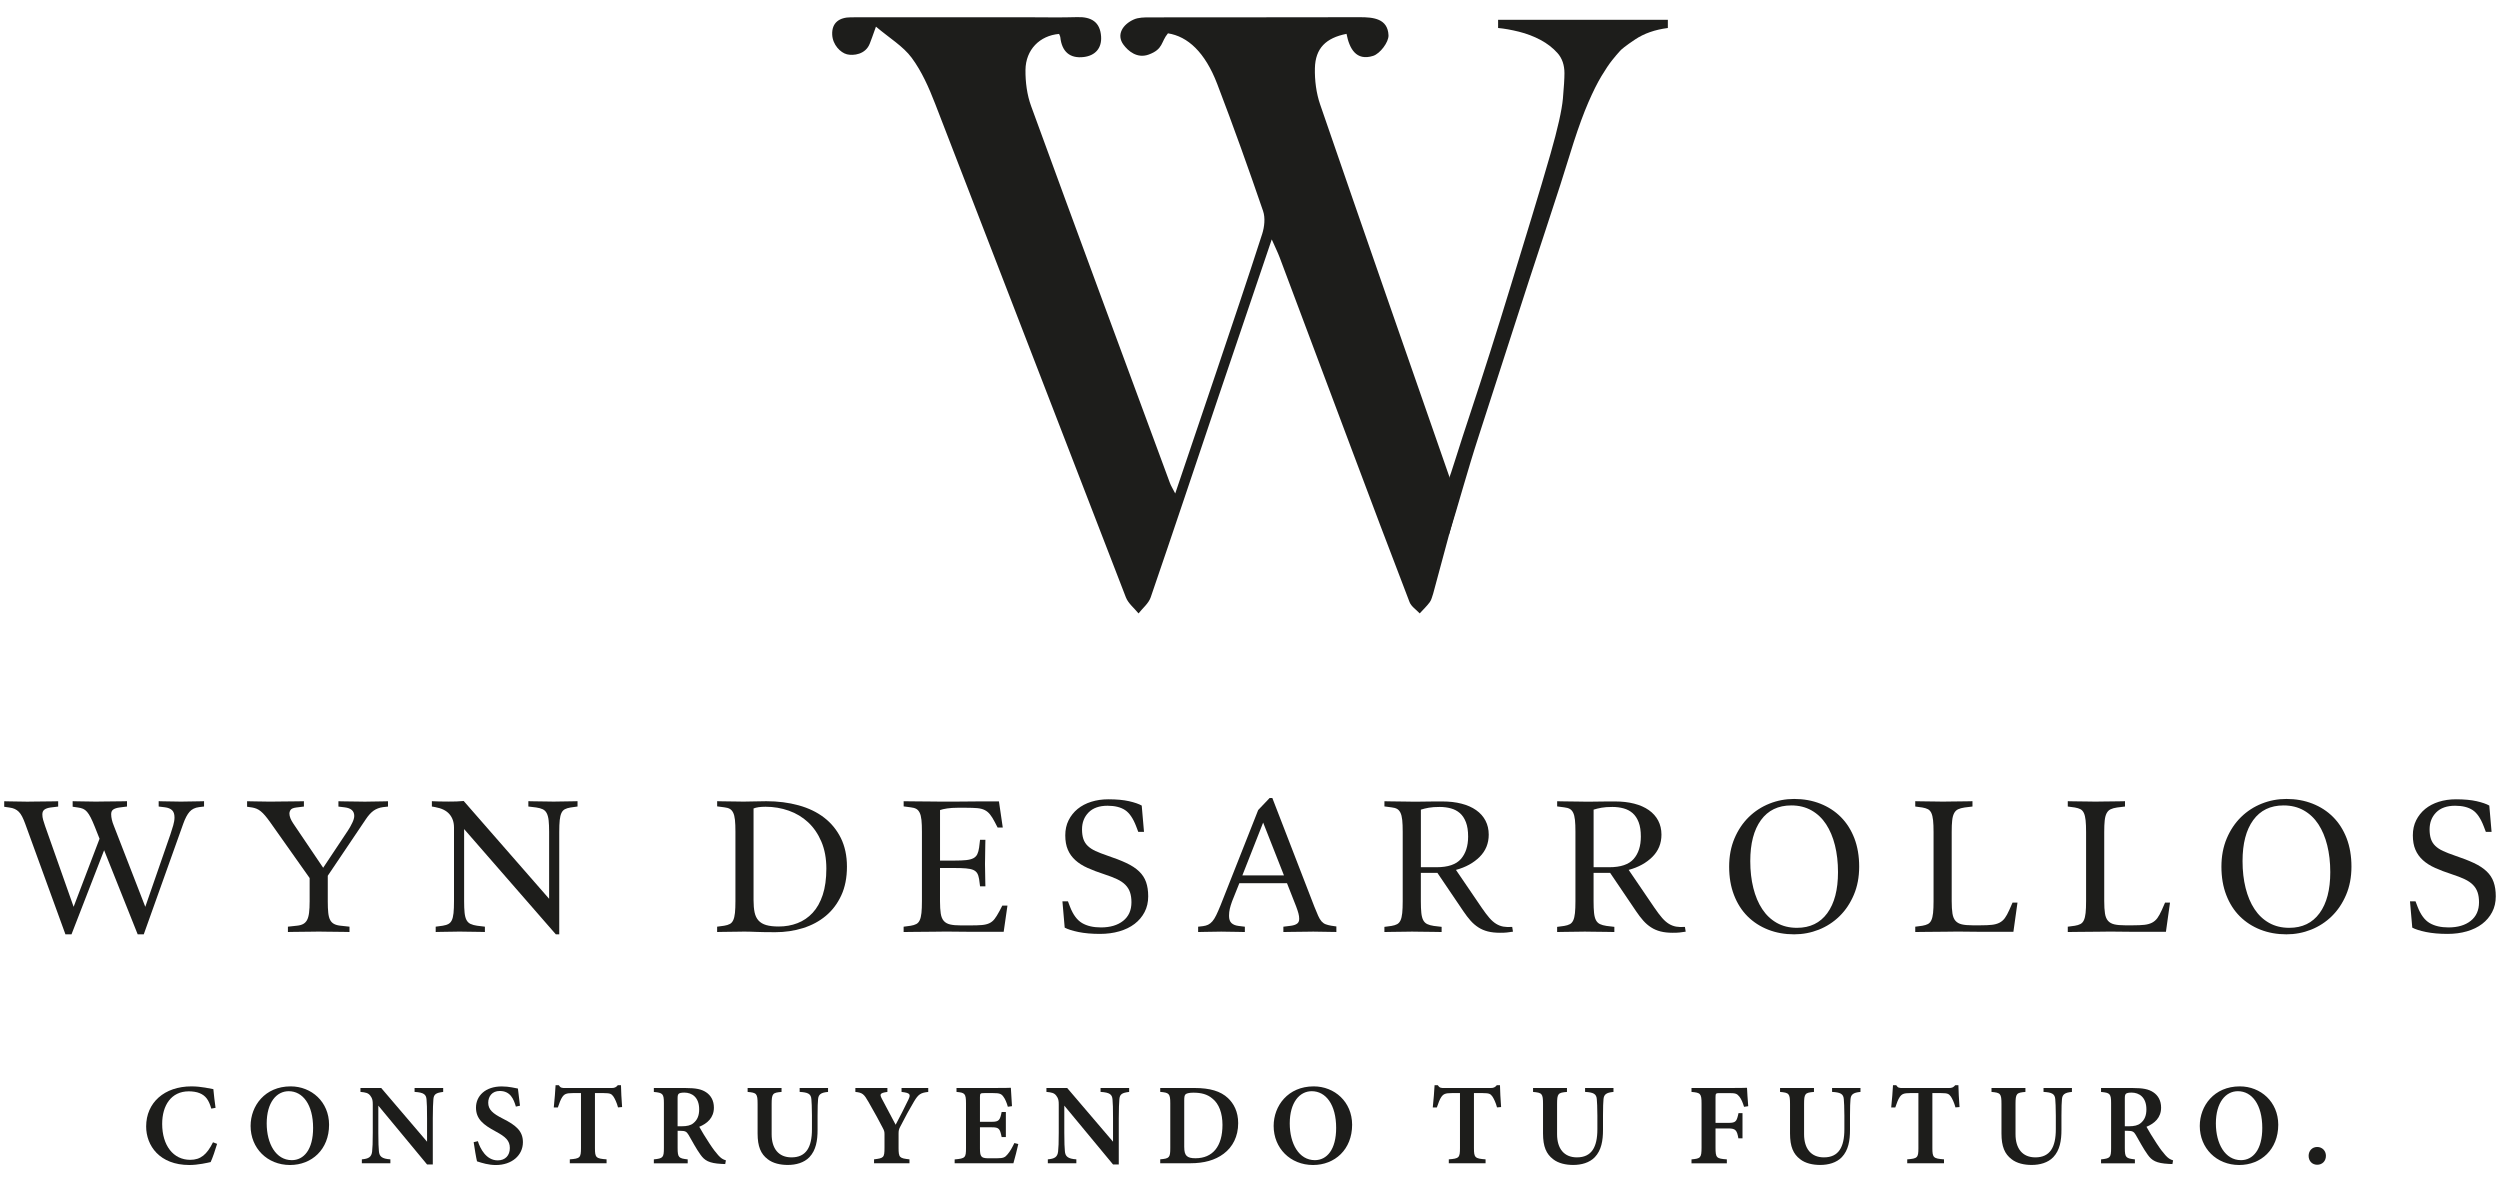 <svg xmlns="http://www.w3.org/2000/svg" xmlns:xlink="http://www.w3.org/1999/xlink" id="Layer_1" x="0px" y="0px" viewBox="0 0 1000 472.84" style="enable-background:new 0 0 1000 472.84;" xml:space="preserve"><style type="text/css">	.st0{fill:#1D1D1B;}</style><g>	<g>		<path class="st0" d="M573.28,237.41c-0.42,1.16-0.65,2.47-1.35,3.43c-1.19,1.62-2.69,3.03-4.05,4.52   c-1.39-1.5-3.38-2.76-4.06-4.52c-7.9-20.49-15.62-41.05-23.34-61.6c-9.55-25.4-19.05-50.82-28.6-76.23   c-0.76-2.02-1.73-3.96-3.18-7.25c-7.44,21.96-14.46,42.6-21.42,63.26c-8.99,26.65-17.87,53.34-27.01,79.94   c-0.83,2.41-3.2,4.29-4.86,6.41c-1.72-2.13-4.12-4-5.06-6.43c-25.5-65.8-50.79-131.67-76.3-197.46   c-2.48-6.4-5.34-12.91-9.38-18.37c-3.44-4.64-8.83-7.83-14.29-12.45c-1.29,3.73-1.98,5.45-2.45,6.72   c-1.67,4.46-6.62,4.97-9.13,4.35c-2.61-0.65-5.74-3.79-5.92-7.88c-0.21-4.79,2.87-6.93,7.52-6.93   c23.25-0.02,46.49-0.01,69.74-0.02c6.92,0,13.85,0.16,20.77-0.05c5.62-0.17,9.17,1.96,9.53,7.8c0.29,4.69-2.4,7.58-6.87,8.15   c-5.65,0.71-8.83-2.18-9.44-7.86c-0.05-0.47-0.33-0.92-0.5-1.37c-7.69,0.66-13.36,6.26-13.44,14.41   c-0.05,4.84,0.61,9.98,2.27,14.5c18.35,50.3,36.96,100.5,55.51,150.72c0.41,1.12,1.08,2.15,2.12,4.19   c5.66-16.74,11.03-32.53,16.34-48.33c6.21-18.47,12.47-36.93,18.44-55.48c0.91-2.83,1.29-6.45,0.36-9.17   c-5.84-17.03-11.9-34-18.34-50.82c-4.88-12.74-11.8-19.02-19.71-20.26c-2.86,3.38-1.79,6.32-7.66,8.48   c-4.63,1.71-8.24-1.36-10.14-3.94c-2.94-3.99-0.28-8.1,4.12-10.07c1.92-0.86,4.32-0.85,6.5-0.85c27.94-0.05,55.89,0.01,83.83-0.07   c5.58-0.02,11.27,0.58,11.57,7.22c0.12,2.76-3.38,7.37-6.15,8.25c-6.82,2.16-9.51-2.94-10.64-8.81   c-8.24,1.62-12.46,5.75-12.65,13.73c-0.11,4.84,0.53,9.97,2.1,14.53c17.57,51.09,35.38,102.1,53.15,153.12   c0.32,0.92,1.54,1.89,2.51,3.76"></path>		<g>			<path class="st0" d="M579.18,192.59c0.62-1.53,1.7-4.77,3.24-9.69c1.54-4.93,3.5-10.95,5.86-18.07    c2.36-7.12,4.94-15.06,7.72-23.82c2.78-8.76,5.56-17.69,8.33-26.78c2.78-9.09,5.56-18.18,8.33-27.27    c2.78-9.09,5.29-17.58,7.56-25.47c2.88-10.07,4.52-17.42,4.94-22.02c0.41-4.6,0.62-7.99,0.62-10.19c0-3.29-0.93-5.97-2.78-8.05    c-1.85-2.08-4.12-3.83-6.79-5.26c-2.68-1.42-5.56-2.52-8.64-3.29c-3.09-0.76-5.86-1.26-8.33-1.48V7.91h67.9v3.29    c-5.15,0.66-9.52,2.19-13.12,4.6c-3.6,2.41-5.71,4.06-6.33,4.93c-0.62,0.66-1.54,1.76-2.78,3.29c-1.23,1.54-2.68,3.67-4.32,6.41    c-1.65,2.74-3.4,6.24-5.25,10.52c-1.85,4.27-3.81,9.59-5.86,15.94c-3.29,10.74-7.1,22.62-11.42,35.65    c-4.32,13.04-8.69,26.45-13.12,40.25c-4.43,13.8-8.9,27.66-13.43,41.57c-4.53,13.91-8.02,27.02-11.93,39.51"></path>		</g>	</g>	<g>		<path class="st0" d="M79.63,322.85c-1.63,0.2-2.9,0.83-3.81,1.87c-0.92,1.04-1.75,2.63-2.52,4.77l-15.79,44.23h-2.44l-13.42-33.63   l-13.04,33.63h-2.44l-16.09-44.23c-0.41-1.12-0.81-2.07-1.22-2.86c-0.41-0.79-0.85-1.42-1.33-1.91c-0.48-0.48-1.03-0.87-1.64-1.14   c-0.61-0.28-1.32-0.47-2.14-0.57l-2.06-0.3v-2.21c0.36,0,0.9,0.01,1.64,0.04c0.74,0.03,1.55,0.04,2.44,0.04   c0.89,0,1.79,0.01,2.71,0.04c0.92,0.03,1.73,0.04,2.44,0.04s1.69-0.01,2.94-0.04c1.24-0.03,2.5-0.04,3.77-0.04   c1.27,0,2.43-0.01,3.47-0.04c1.04-0.02,1.77-0.04,2.17-0.04v2.13L20.22,323c-1.07,0.15-1.88,0.43-2.44,0.84   c-0.56,0.41-0.84,1.04-0.84,1.91c0,0.71,0.1,1.44,0.31,2.17c0.2,0.74,0.46,1.54,0.76,2.4l11.44,32.41l10.37-27.23l-1.91-4.81   c-0.61-1.53-1.16-2.76-1.64-3.7c-0.48-0.94-0.97-1.69-1.45-2.25c-0.48-0.56-1.02-0.97-1.6-1.22c-0.58-0.25-1.28-0.43-2.1-0.53   l-2.06-0.3v-2.21c0.36,0,0.9,0.01,1.64,0.04c0.74,0.03,1.55,0.04,2.44,0.04c0.89,0,1.79,0.01,2.71,0.04   c0.92,0.03,1.73,0.04,2.44,0.04c0.71,0,1.69-0.01,2.94-0.04c1.25-0.03,2.52-0.04,3.81-0.04c1.3,0,2.48-0.01,3.55-0.04   c1.07-0.02,1.8-0.04,2.21-0.04v2.13L47.75,323c-1.07,0.15-1.88,0.42-2.44,0.8s-0.84,1-0.84,1.87c0,0.71,0.09,1.45,0.27,2.21   c0.18,0.76,0.44,1.58,0.8,2.44l12.58,32.41l10.07-29.06c0.41-1.22,0.77-2.4,1.11-3.55c0.33-1.14,0.5-2.2,0.5-3.16   c0-1.32-0.33-2.29-0.99-2.9c-0.66-0.61-1.6-0.99-2.82-1.14l-2.52-0.31v-2.13c0.36,0,0.89,0.01,1.6,0.04   c0.71,0.03,1.49,0.04,2.33,0.04c0.84,0,1.7,0.01,2.59,0.04c0.89,0.03,1.69,0.04,2.4,0.04c0.71,0,1.52-0.01,2.44-0.04   c0.91-0.03,1.8-0.04,2.67-0.04c0.86,0,1.67-0.01,2.4-0.04c0.74-0.02,1.31-0.04,1.72-0.04v2.13L79.63,322.85z"></path>		<path class="st0" d="M153.23,322.85c-1.48,0.2-2.73,0.68-3.78,1.41c-1.04,0.74-2.07,1.87-3.09,3.39l-15.25,22.65v10.22   c0,1.83,0.06,3.36,0.19,4.58c0.13,1.22,0.38,2.19,0.76,2.9c0.38,0.71,0.92,1.25,1.6,1.6c0.69,0.36,1.56,0.59,2.63,0.69l3.51,0.38   v2.13c-0.41,0-1.13-0.01-2.17-0.04c-1.04-0.03-2.2-0.04-3.47-0.04s-2.52-0.01-3.74-0.04c-1.22-0.02-2.19-0.04-2.9-0.04   c-0.71,0-1.69,0.01-2.94,0.04c-1.25,0.03-2.5,0.04-3.77,0.04s-2.44,0.01-3.51,0.04c-1.07,0.02-1.78,0.04-2.13,0.04v-2.13   l3.51-0.38c1.07-0.1,1.93-0.33,2.59-0.69c0.66-0.36,1.18-0.89,1.56-1.6c0.38-0.71,0.65-1.68,0.8-2.9   c0.15-1.22,0.23-2.75,0.23-4.58v-9.3l-15.79-22.34c-0.76-1.07-1.44-1.94-2.02-2.63c-0.58-0.69-1.16-1.26-1.72-1.72   s-1.12-0.8-1.68-1.03c-0.56-0.23-1.14-0.39-1.75-0.5l-2.06-0.3v-2.21c0.36,0,0.9,0.01,1.64,0.04c0.74,0.03,1.55,0.04,2.44,0.04   c0.89,0,1.79,0.01,2.71,0.04c0.91,0.03,1.73,0.04,2.44,0.04c0.71,0,1.74-0.01,3.09-0.04c1.35-0.03,2.73-0.04,4.16-0.04   c1.42,0,2.72-0.01,3.89-0.04c1.17-0.02,1.96-0.04,2.36-0.04v2.13l-3.05,0.38c-1.17,0.15-1.92,0.46-2.25,0.92   c-0.33,0.46-0.5,0.97-0.5,1.53c0,1.12,0.53,2.47,1.6,4.04l11.9,17.62l9.99-15.02c0.56-0.86,1.11-1.84,1.64-2.94   c0.53-1.09,0.8-2.02,0.8-2.78c0-1.98-1.27-3.13-3.81-3.43l-2.52-0.31v-2.13c0.36,0,0.98,0.01,1.87,0.04   c0.89,0.03,1.85,0.04,2.9,0.04c1.04,0,2.1,0.01,3.16,0.04s1.96,0.04,2.67,0.04c0.71,0,1.52-0.01,2.44-0.04   c0.92-0.03,1.8-0.04,2.67-0.04c0.86,0,1.66-0.01,2.4-0.04c0.74-0.02,1.31-0.04,1.72-0.04v2.13L153.23,322.85z"></path>		<path class="st0" d="M228.2,323c-0.92,0.15-1.67,0.38-2.25,0.69c-0.59,0.31-1.04,0.8-1.37,1.49c-0.33,0.69-0.56,1.64-0.69,2.86   c-0.13,1.22-0.19,2.82-0.19,4.81v40.88h-1.37l-36.68-42.1v28.9c0,1.83,0.06,3.36,0.19,4.58c0.13,1.22,0.38,2.19,0.76,2.9   c0.38,0.71,0.92,1.23,1.6,1.56c0.69,0.33,1.56,0.57,2.63,0.72l3.13,0.38v2.13c-0.41,0-1.02-0.01-1.83-0.04   c-0.81-0.03-1.72-0.04-2.71-0.04c-0.99,0-2-0.01-3.01-0.04c-1.02-0.02-1.88-0.04-2.59-0.04c-0.71,0-1.54,0.01-2.48,0.04   c-0.94,0.03-1.86,0.04-2.75,0.04s-1.73,0.01-2.52,0.04c-0.79,0.02-1.39,0.04-1.79,0.04v-2.13l2.82-0.38   c0.91-0.15,1.67-0.38,2.25-0.69c0.58-0.31,1.04-0.8,1.37-1.49c0.33-0.69,0.56-1.64,0.69-2.86c0.13-1.22,0.19-2.82,0.19-4.81   v-29.44c0-2.14-0.61-3.92-1.83-5.34c-1.22-1.42-3.13-2.36-5.72-2.82l-1.3-0.23v-2.13c0.86,0.05,1.85,0.09,2.97,0.11   c1.12,0.03,2.39,0.04,3.81,0.04c1.17,0,2.17-0.01,3.01-0.04s1.82-0.09,2.94-0.19l34.17,39.12v-26.77c0-1.83-0.06-3.34-0.19-4.54   s-0.38-2.16-0.76-2.9c-0.38-0.74-0.91-1.27-1.6-1.6c-0.69-0.33-1.56-0.57-2.63-0.72l-3.13-0.38v-2.13c0.36,0,0.95,0.01,1.79,0.04   c0.84,0.03,1.75,0.04,2.75,0.04s1.99,0.01,3.01,0.04c1.02,0.03,1.88,0.04,2.59,0.04c0.71,0,1.54-0.01,2.48-0.04   c0.94-0.03,1.85-0.04,2.74-0.04s1.73-0.01,2.52-0.04c0.79-0.02,1.39-0.04,1.79-0.04v2.13L228.2,323z"></path>		<path class="st0" d="M338.78,346.65c0,4.42-0.76,8.27-2.29,11.55c-1.52,3.28-3.58,6-6.18,8.16c-2.59,2.16-5.63,3.79-9.11,4.88   c-3.48,1.09-7.18,1.64-11.1,1.64c-1.93,0-3.48-0.01-4.65-0.04c-1.17-0.03-2.17-0.05-3.01-0.08c-0.84-0.03-1.6-0.05-2.29-0.08   c-0.69-0.02-1.49-0.04-2.4-0.04c-0.71,0-1.62,0.01-2.71,0.04c-1.09,0.03-2.17,0.04-3.24,0.04c-1.07,0-2.06,0.01-2.97,0.04   c-0.92,0.02-1.58,0.04-1.98,0.04v-2.13l2.82-0.38c0.91-0.15,1.66-0.38,2.25-0.69c0.58-0.3,1.04-0.81,1.37-1.53   c0.33-0.71,0.56-1.68,0.69-2.9c0.13-1.22,0.19-2.8,0.19-4.74v-27.73c0-1.93-0.06-3.51-0.19-4.74c-0.13-1.22-0.37-2.19-0.72-2.9   c-0.36-0.71-0.81-1.22-1.37-1.53c-0.56-0.31-1.3-0.51-2.21-0.61l-2.82-0.37v-2.07c0.41,0,1.04,0.01,1.91,0.04   c0.86,0.03,1.82,0.04,2.86,0.04c1.04,0,2.08,0.01,3.13,0.04c1.04,0.03,1.92,0.04,2.63,0.04c1.58,0,3.05-0.02,4.42-0.08   c1.37-0.05,2.95-0.08,4.73-0.08c4.63,0,8.92,0.55,12.89,1.64c3.97,1.09,7.37,2.73,10.22,4.92c2.85,2.19,5.08,4.92,6.71,8.2   C337.96,338.52,338.78,342.33,338.78,346.65z M330.54,347.45c0-4.07-0.66-7.66-1.98-10.77c-1.32-3.11-3.09-5.69-5.3-7.75   c-2.21-2.06-4.79-3.62-7.74-4.66c-2.95-1.04-6.05-1.57-9.3-1.57c-2.09,0-3.69,0.23-4.8,0.69v36.67c0,1.93,0.14,3.56,0.42,4.89   c0.28,1.32,0.8,2.41,1.56,3.25c0.76,0.84,1.79,1.45,3.09,1.83c1.3,0.38,2.96,0.57,4.99,0.57c2.69,0,5.2-0.44,7.51-1.34   c2.31-0.89,4.33-2.26,6.06-4.12c1.73-1.86,3.07-4.25,4.04-7.18C330.06,355.02,330.54,351.52,330.54,347.45z"></path>		<path class="st0" d="M401.47,372.73h-8.31c-1.17,0-2.52,0-4.04,0c-1.53,0-3.06-0.01-4.61-0.04c-1.55-0.02-3-0.04-4.35-0.04   c-1.35,0-2.38,0-3.09,0c-0.71,0-1.86,0.01-3.43,0.04c-1.58,0.03-3.19,0.04-4.84,0.04c-1.65,0-3.19,0.01-4.61,0.04   c-1.42,0.02-2.34,0.04-2.74,0.04v-2.13l2.82-0.38c0.91-0.15,1.67-0.38,2.25-0.69c0.58-0.3,1.04-0.81,1.37-1.53   c0.33-0.71,0.56-1.68,0.69-2.9c0.13-1.22,0.19-2.8,0.19-4.74v-27.73c0-1.93-0.06-3.51-0.19-4.74c-0.13-1.22-0.37-2.19-0.72-2.9   c-0.36-0.71-0.81-1.22-1.37-1.53c-0.56-0.31-1.3-0.51-2.21-0.61l-2.82-0.37v-2.07c0.41,0,1.32,0.01,2.74,0.04   c1.42,0.03,2.96,0.04,4.61,0.04c1.65,0,3.27,0.01,4.84,0.04c1.58,0.03,2.72,0.04,3.43,0.04c0.71,0,1.88,0,3.51,0   c1.63,0,3.3-0.01,5.03-0.04c1.73-0.03,3.32-0.04,4.77-0.04s2.38,0,2.78,0h6.41l1.53,10.45h-2.06l-1.14-2.21   c-0.66-1.27-1.3-2.29-1.91-3.05c-0.61-0.76-1.32-1.35-2.14-1.75c-0.81-0.41-1.81-0.66-2.98-0.76c-1.17-0.1-2.64-0.15-4.42-0.15   h-3.43c-1.58,0-2.96,0.09-4.16,0.27c-1.19,0.18-2.15,0.4-2.86,0.65v20.21h5.8c1.88,0,3.43-0.06,4.65-0.19   c1.22-0.13,2.19-0.38,2.9-0.76c0.71-0.38,1.23-0.92,1.56-1.6c0.33-0.69,0.57-1.56,0.72-2.63l0.38-3.13h2.14   c0,0.41-0.01,0.99-0.04,1.75c-0.03,0.76-0.04,1.62-0.04,2.55c0,0.94-0.01,1.9-0.04,2.86c-0.03,0.97-0.04,1.81-0.04,2.52   c0,0.71,0.01,1.5,0.04,2.36c0.02,0.87,0.04,1.72,0.04,2.55s0.01,1.62,0.04,2.33c0.02,0.71,0.04,1.27,0.04,1.68h-2.14l-0.38-2.9   c-0.15-0.97-0.41-1.74-0.76-2.33c-0.36-0.58-0.89-1.03-1.6-1.33c-0.71-0.3-1.68-0.51-2.9-0.61c-1.22-0.1-2.74-0.15-4.57-0.15H376   v13.27c0,2.03,0.1,3.69,0.3,4.96c0.2,1.27,0.61,2.25,1.22,2.94c0.61,0.69,1.45,1.16,2.52,1.41c1.07,0.26,2.49,0.38,4.27,0.38h4.04   c1.78,0,3.25-0.05,4.42-0.15c1.17-0.1,2.16-0.34,2.97-0.72c0.81-0.38,1.51-0.95,2.1-1.72c0.58-0.76,1.23-1.8,1.94-3.13l1.14-2.21   h2.06L401.47,372.73z"></path>		<path class="st0" d="M459.28,358.54c0,2.34-0.48,4.44-1.45,6.29c-0.97,1.86-2.3,3.43-4,4.73c-1.7,1.3-3.74,2.29-6.1,2.97   c-2.36,0.69-4.95,1.03-7.74,1.03c-3.31,0-6.18-0.26-8.62-0.76c-2.44-0.51-4.27-1.09-5.49-1.75l-0.91-10.52h2.21l0.84,2.21   c1.22,3.15,2.82,5.31,4.81,6.48c1.98,1.17,4.5,1.75,7.55,1.75c3.71,0,6.67-0.88,8.88-2.63c2.21-1.75,3.32-4.23,3.32-7.44   c0-1.52-0.19-2.85-0.57-3.97c-0.38-1.12-0.99-2.11-1.83-2.97c-0.84-0.86-1.96-1.63-3.36-2.29c-1.4-0.66-3.12-1.32-5.15-1.98   c-2.49-0.81-4.7-1.65-6.64-2.52c-1.93-0.86-3.56-1.89-4.88-3.09c-1.32-1.19-2.33-2.59-3.01-4.19c-0.69-1.6-1.03-3.52-1.03-5.76   c0-2.24,0.44-4.24,1.33-6.02s2.1-3.29,3.62-4.54c1.53-1.24,3.34-2.2,5.45-2.86c2.11-0.66,4.38-0.99,6.83-0.99   c3.31,0,6.06,0.26,8.28,0.76c2.21,0.51,3.9,1.09,5.07,1.75l0.91,10.52h-2.29l-0.84-2.21c-1.22-3.2-2.71-5.38-4.46-6.52   c-1.75-1.14-4.08-1.72-6.98-1.72c-3.31,0-5.83,0.89-7.59,2.67c-1.75,1.78-2.63,4.04-2.63,6.79c0,1.48,0.18,2.74,0.53,3.81   c0.36,1.07,0.94,2,1.75,2.78c0.81,0.79,1.86,1.48,3.13,2.06c1.27,0.59,2.8,1.18,4.58,1.79c3.05,1.02,5.63,2.02,7.74,3.01   c2.11,0.99,3.81,2.11,5.11,3.36s2.22,2.67,2.78,4.27C459,354.46,459.28,356.36,459.28,358.54z"></path>		<path class="st0" d="M532.83,372.77c-0.74-0.03-1.54-0.04-2.4-0.04s-1.75-0.01-2.67-0.04c-0.91-0.02-1.73-0.04-2.44-0.04   s-1.66,0.01-2.86,0.04c-1.2,0.03-2.4,0.04-3.62,0.04c-1.22,0-2.35,0.01-3.39,0.04c-1.04,0.02-1.74,0.04-2.1,0.04v-2.13l3.05-0.38   c1.07-0.15,1.88-0.43,2.44-0.84c0.56-0.41,0.84-1.04,0.84-1.91c0-0.71-0.1-1.45-0.31-2.21c-0.2-0.76-0.51-1.68-0.91-2.75   l-3.66-9.3h-19.07l-2.9,7.25c-0.41,1.12-0.71,2.11-0.91,2.97c-0.2,0.87-0.31,1.8-0.31,2.82c0,1.32,0.33,2.29,0.99,2.9   c0.66,0.61,1.6,0.99,2.82,1.14l2.52,0.31v2.13c-0.41,0-0.98-0.01-1.72-0.04c-0.74-0.03-1.56-0.04-2.48-0.04   c-0.92,0-1.84-0.01-2.78-0.04c-0.94-0.02-1.77-0.04-2.48-0.04c-0.71,0-1.52,0.01-2.44,0.04c-0.91,0.03-1.82,0.04-2.71,0.04   c-0.89,0-1.7,0.01-2.44,0.04c-0.74,0.02-1.29,0.04-1.64,0.04v-2.13l1.98-0.23c0.76-0.1,1.43-0.29,2.02-0.57   c0.58-0.28,1.14-0.72,1.68-1.33c0.53-0.61,1.05-1.44,1.56-2.48c0.51-1.04,1.09-2.38,1.75-4L503.28,324l4.58-4.81h1.07l16.78,43.39   c0.61,1.53,1.13,2.77,1.56,3.74c0.43,0.97,0.89,1.72,1.37,2.25c0.48,0.53,1.03,0.92,1.64,1.14c0.61,0.23,1.35,0.42,2.21,0.57   l2.06,0.3v2.21C534.14,372.81,533.57,372.79,532.83,372.77z M505.26,329.03l-8.31,21.12h16.63L505.26,329.03z"></path>		<path class="st0" d="M602.73,373c-0.66,0.08-1.58,0.11-2.75,0.11c-1.83,0-3.44-0.18-4.84-0.53c-1.4-0.36-2.67-0.9-3.81-1.64   c-1.14-0.74-2.19-1.64-3.13-2.71c-0.94-1.07-1.9-2.31-2.86-3.74l-10.37-15.33h-6.63v11.33c0,1.89,0.06,3.45,0.19,4.67   c0.13,1.22,0.38,2.19,0.76,2.91c0.38,0.71,0.91,1.24,1.6,1.57c0.69,0.33,1.56,0.57,2.63,0.73l3.13,0.37v2.07   c-0.41,0-1.11-0.01-2.1-0.04c-0.99-0.03-2.09-0.04-3.28-0.04c-1.2,0-2.39-0.01-3.59-0.04c-1.19-0.02-2.15-0.04-2.86-0.04   c-0.71,0-1.61,0.01-2.71,0.04c-1.09,0.03-2.19,0.04-3.28,0.04c-1.09,0-2.11,0.01-3.05,0.04c-0.94,0.02-1.61,0.04-2.02,0.04v-2.06   l2.82-0.38c0.91-0.15,1.67-0.38,2.25-0.69s1.04-0.82,1.37-1.53c0.33-0.71,0.56-1.68,0.69-2.91c0.13-1.22,0.19-2.81,0.19-4.74   v-27.77c0-1.94-0.06-3.52-0.19-4.74s-0.37-2.19-0.72-2.91c-0.36-0.71-0.81-1.22-1.37-1.53c-0.56-0.31-1.3-0.51-2.21-0.61   l-2.82-0.37v-2.07c0.41,0,1.08,0.01,2.02,0.04c0.94,0.03,1.96,0.04,3.05,0.04c1.09,0,2.19,0.01,3.28,0.04   c1.09,0.03,2,0.04,2.71,0.04c0.71,0,1.58,0,2.59,0c1.02,0,2.08-0.01,3.2-0.04c1.12-0.03,2.22-0.04,3.32-0.04c1.09,0,2.1,0,3.01,0   c2.8,0,5.34,0.29,7.63,0.88c2.29,0.58,4.24,1.45,5.87,2.59c1.63,1.14,2.87,2.54,3.74,4.2c0.86,1.65,1.3,3.52,1.3,5.61   c0,3.51-1.21,6.47-3.62,8.88c-2.42,2.42-5.58,4.16-9.49,5.22l10.37,15.23c1.12,1.63,2.12,2.96,3.01,3.98   c0.89,1.02,1.79,1.81,2.71,2.37c0.92,0.56,1.88,0.93,2.9,1.11c1.02,0.18,2.19,0.22,3.51,0.11l0.31,1.91   C604.2,372.81,603.39,372.92,602.73,373z M587.25,334.63c0-2.3-0.29-4.21-0.88-5.74c-0.59-1.53-1.39-2.74-2.4-3.63   c-1.02-0.89-2.23-1.53-3.62-1.91c-1.4-0.38-2.89-0.57-4.46-0.57c-1.78,0-3.24,0.1-4.38,0.31c-1.14,0.2-2.2,0.46-3.16,0.77v23.03   h6.25c4.58,0,7.83-1.1,9.76-3.29C586.28,341.39,587.25,338.41,587.25,334.63z"></path>		<path class="st0" d="M671.82,373c-0.66,0.08-1.58,0.11-2.75,0.11c-1.83,0-3.44-0.18-4.84-0.53c-1.4-0.36-2.67-0.9-3.81-1.64   c-1.14-0.74-2.19-1.64-3.13-2.71c-0.94-1.07-1.9-2.31-2.86-3.74l-10.37-15.33h-6.63v11.33c0,1.89,0.06,3.45,0.19,4.67   c0.13,1.22,0.38,2.19,0.76,2.91c0.38,0.71,0.91,1.24,1.6,1.57c0.69,0.33,1.56,0.57,2.63,0.73l3.13,0.37v2.07   c-0.41,0-1.11-0.01-2.1-0.04c-0.99-0.03-2.09-0.04-3.28-0.04c-1.2,0-2.39-0.01-3.59-0.04c-1.19-0.02-2.15-0.04-2.86-0.04   c-0.71,0-1.61,0.01-2.71,0.04c-1.09,0.03-2.19,0.04-3.28,0.04c-1.09,0-2.11,0.01-3.05,0.04c-0.94,0.02-1.61,0.04-2.02,0.04v-2.06   l2.82-0.38c0.91-0.15,1.66-0.38,2.25-0.69s1.04-0.82,1.37-1.53c0.33-0.71,0.56-1.68,0.69-2.91c0.13-1.22,0.19-2.81,0.19-4.74   v-27.77c0-1.94-0.06-3.52-0.19-4.74c-0.13-1.22-0.37-2.19-0.72-2.91c-0.35-0.71-0.81-1.22-1.37-1.53   c-0.56-0.31-1.3-0.51-2.21-0.61l-2.82-0.37v-2.07c0.41,0,1.08,0.01,2.02,0.04c0.94,0.03,1.96,0.04,3.05,0.04   c1.09,0,2.19,0.01,3.28,0.04c1.09,0.03,2,0.04,2.71,0.04c0.71,0,1.58,0,2.59,0s2.08-0.01,3.2-0.04c1.12-0.03,2.22-0.04,3.32-0.04   c1.09,0,2.1,0,3.01,0c2.8,0,5.34,0.29,7.63,0.88c2.29,0.58,4.24,1.45,5.87,2.59c1.63,1.14,2.87,2.54,3.74,4.2   c0.86,1.65,1.3,3.52,1.3,5.61c0,3.51-1.21,6.47-3.62,8.88c-2.42,2.42-5.58,4.16-9.49,5.22l10.37,15.23   c1.12,1.63,2.12,2.96,3.01,3.98c0.89,1.02,1.79,1.81,2.71,2.37c0.92,0.56,1.88,0.93,2.9,1.11c1.02,0.18,2.19,0.22,3.51,0.11   l0.31,1.91C673.3,372.81,672.48,372.92,671.82,373z M656.34,334.63c0-2.3-0.29-4.21-0.88-5.74c-0.59-1.53-1.39-2.74-2.4-3.63   c-1.02-0.89-2.23-1.53-3.62-1.91c-1.4-0.38-2.89-0.57-4.46-0.57c-1.78,0-3.24,0.1-4.38,0.31c-1.14,0.2-2.2,0.46-3.16,0.77v23.03   h6.25c4.58,0,7.83-1.1,9.76-3.29C655.38,341.39,656.34,338.41,656.34,334.63z"></path>		<path class="st0" d="M743.67,346.65c0,4.17-0.71,7.93-2.14,11.29c-1.42,3.35-3.33,6.2-5.72,8.54c-2.39,2.34-5.15,4.13-8.27,5.38   c-3.13,1.24-6.42,1.87-9.88,1.87c-3.76,0-7.23-0.62-10.41-1.87c-3.18-1.25-5.92-3.03-8.24-5.34c-2.31-2.31-4.12-5.15-5.41-8.5   c-1.3-3.35-1.94-7.14-1.94-11.36c0-4.17,0.71-7.93,2.13-11.29c1.42-3.35,3.33-6.2,5.72-8.54s5.15-4.13,8.28-5.38   s6.42-1.87,9.88-1.87c3.76,0,7.23,0.62,10.41,1.87c3.18,1.25,5.92,3.02,8.24,5.34c2.31,2.31,4.12,5.15,5.42,8.5   C743.02,338.64,743.67,342.43,743.67,346.65z M735.2,348.86c0-3.92-0.41-7.5-1.22-10.75c-0.81-3.25-2-6.06-3.55-8.43   c-1.55-2.36-3.5-4.21-5.84-5.53c-2.34-1.32-5.03-1.98-8.08-1.98c-5.24,0-9.28,1.96-12.13,5.87c-2.85,3.92-4.27,9.38-4.27,16.4   c0,3.92,0.41,7.5,1.22,10.75c0.81,3.25,1.99,6.06,3.55,8.43c1.55,2.36,3.5,4.21,5.83,5.53c2.34,1.32,5.03,1.98,8.08,1.98   c5.24,0,9.28-1.96,12.13-5.87C733.78,361.34,735.2,355.88,735.2,348.86z"></path>		<path class="st0" d="M805.36,372.73h-8.31c-1.17,0-2.48,0-3.93,0s-2.9-0.01-4.35-0.04c-1.45-0.02-2.81-0.04-4.08-0.04   c-1.27,0-2.26,0-2.97,0c-0.71,0-1.86,0.01-3.43,0.04c-1.58,0.03-3.19,0.04-4.84,0.04s-3.19,0.01-4.61,0.04   c-1.42,0.02-2.34,0.04-2.74,0.04v-2.13l2.82-0.38c0.91-0.15,1.67-0.38,2.25-0.69c0.58-0.31,1.04-0.81,1.37-1.53   c0.33-0.71,0.56-1.68,0.69-2.9c0.13-1.22,0.19-2.8,0.19-4.73v-27.61c0-1.93-0.06-3.51-0.19-4.73c-0.13-1.22-0.36-2.19-0.69-2.9   c-0.33-0.71-0.79-1.22-1.37-1.53c-0.58-0.3-1.33-0.53-2.25-0.69l-2.82-0.38v-2.13c0.41,0,1.08,0.01,2.02,0.04   c0.94,0.03,1.96,0.04,3.05,0.04c1.09,0,2.19,0.01,3.28,0.04c1.09,0.03,2,0.04,2.71,0.04c0.71,0,1.66-0.01,2.86-0.04   c1.19-0.03,2.39-0.04,3.59-0.04c1.19,0,2.29-0.01,3.28-0.04c0.99-0.02,1.69-0.04,2.1-0.04v2.13l-3.13,0.38   c-1.07,0.15-1.95,0.4-2.63,0.72c-0.69,0.33-1.22,0.87-1.6,1.6c-0.38,0.74-0.64,1.7-0.76,2.9c-0.13,1.19-0.19,2.71-0.19,4.54v27.68   c0,2.03,0.1,3.69,0.3,4.96c0.2,1.27,0.61,2.25,1.22,2.94c0.61,0.69,1.45,1.16,2.52,1.41c1.07,0.26,2.49,0.38,4.27,0.38h3.28   c1.78,0,3.27-0.06,4.46-0.19c1.19-0.13,2.21-0.41,3.05-0.84c0.84-0.43,1.55-1.04,2.14-1.83c0.58-0.79,1.18-1.87,1.79-3.24   l1.3-2.97h1.98L805.36,372.73z"></path>		<path class="st0" d="M866.37,372.73h-8.31c-1.17,0-2.48,0-3.93,0s-2.9-0.01-4.35-0.04c-1.45-0.02-2.81-0.04-4.08-0.04   s-2.26,0-2.97,0c-0.71,0-1.86,0.01-3.43,0.04c-1.58,0.03-3.19,0.04-4.84,0.04s-3.19,0.01-4.61,0.04   c-1.42,0.02-2.34,0.04-2.74,0.04v-2.13l2.82-0.38c0.91-0.15,1.66-0.38,2.25-0.69c0.58-0.31,1.04-0.81,1.37-1.53   c0.33-0.71,0.56-1.68,0.69-2.9c0.13-1.22,0.19-2.8,0.19-4.73v-27.61c0-1.93-0.06-3.51-0.19-4.73c-0.13-1.22-0.36-2.19-0.69-2.9   c-0.33-0.71-0.79-1.22-1.37-1.53c-0.58-0.3-1.33-0.53-2.25-0.69l-2.82-0.38v-2.13c0.41,0,1.08,0.01,2.02,0.04   c0.94,0.03,1.96,0.04,3.05,0.04c1.09,0,2.19,0.01,3.28,0.04c1.09,0.03,2,0.04,2.71,0.04c0.71,0,1.66-0.01,2.86-0.04   c1.19-0.03,2.39-0.04,3.59-0.04c1.19,0,2.29-0.01,3.28-0.04c0.99-0.02,1.69-0.04,2.1-0.04v2.13l-3.13,0.38   c-1.07,0.15-1.95,0.4-2.63,0.72c-0.69,0.33-1.22,0.87-1.6,1.6c-0.38,0.74-0.64,1.7-0.76,2.9c-0.13,1.19-0.19,2.71-0.19,4.54v27.68   c0,2.03,0.1,3.69,0.3,4.96c0.2,1.27,0.61,2.25,1.22,2.94c0.61,0.69,1.45,1.16,2.52,1.41c1.07,0.26,2.49,0.38,4.27,0.38h3.28   c1.78,0,3.27-0.06,4.46-0.19c1.19-0.13,2.21-0.41,3.05-0.84c0.84-0.43,1.55-1.04,2.14-1.83c0.58-0.79,1.18-1.87,1.79-3.24   l1.3-2.97h1.98L866.37,372.73z"></path>		<path class="st0" d="M940.58,346.65c0,4.17-0.71,7.93-2.14,11.29c-1.42,3.35-3.33,6.2-5.72,8.54c-2.39,2.34-5.15,4.13-8.27,5.38   c-3.13,1.24-6.42,1.87-9.88,1.87c-3.76,0-7.23-0.62-10.41-1.87c-3.18-1.25-5.92-3.03-8.24-5.34c-2.31-2.31-4.12-5.15-5.41-8.5   c-1.3-3.35-1.94-7.14-1.94-11.36c0-4.17,0.71-7.93,2.13-11.29c1.42-3.35,3.33-6.2,5.72-8.54c2.39-2.34,5.15-4.13,8.28-5.38   s6.42-1.87,9.88-1.87c3.76,0,7.23,0.62,10.41,1.87c3.18,1.25,5.92,3.02,8.24,5.34c2.31,2.31,4.12,5.15,5.42,8.5   C939.93,338.64,940.58,342.43,940.58,346.65z M932.11,348.86c0-3.92-0.41-7.5-1.22-10.75c-0.81-3.25-2-6.06-3.55-8.43   c-1.55-2.36-3.5-4.21-5.84-5.53c-2.34-1.32-5.03-1.98-8.08-1.98c-5.24,0-9.28,1.96-12.13,5.87c-2.85,3.92-4.27,9.38-4.27,16.4   c0,3.92,0.41,7.5,1.22,10.75c0.81,3.25,1.99,6.06,3.55,8.43c1.55,2.36,3.5,4.21,5.83,5.53c2.34,1.32,5.03,1.98,8.08,1.98   c5.24,0,9.28-1.96,12.13-5.87C930.69,361.34,932.11,355.88,932.11,348.86z"></path>		<path class="st0" d="M998.31,358.54c0,2.34-0.48,4.44-1.45,6.29c-0.97,1.86-2.3,3.43-4,4.73c-1.7,1.3-3.74,2.29-6.1,2.97   c-2.36,0.69-4.95,1.03-7.74,1.03c-3.31,0-6.18-0.26-8.62-0.76c-2.44-0.51-4.27-1.09-5.49-1.75l-0.91-10.52h2.21l0.84,2.21   c1.22,3.15,2.82,5.31,4.81,6.48c1.98,1.17,4.5,1.75,7.55,1.75c3.71,0,6.67-0.88,8.88-2.63c2.21-1.75,3.32-4.23,3.32-7.44   c0-1.52-0.19-2.85-0.57-3.97c-0.38-1.12-0.99-2.11-1.83-2.97c-0.84-0.86-1.96-1.63-3.36-2.29c-1.4-0.66-3.12-1.32-5.15-1.98   c-2.49-0.81-4.7-1.65-6.64-2.52c-1.93-0.86-3.56-1.89-4.88-3.09c-1.32-1.19-2.33-2.59-3.01-4.19c-0.69-1.6-1.03-3.52-1.03-5.76   c0-2.24,0.44-4.24,1.33-6.02c0.89-1.78,2.1-3.29,3.62-4.54c1.53-1.24,3.34-2.2,5.45-2.86c2.11-0.66,4.38-0.99,6.83-0.99   c3.31,0,6.06,0.26,8.28,0.76c2.21,0.51,3.9,1.09,5.07,1.75l0.91,10.52h-2.29l-0.84-2.21c-1.22-3.2-2.71-5.38-4.46-6.52   c-1.75-1.14-4.08-1.72-6.98-1.72c-3.31,0-5.83,0.89-7.59,2.67c-1.75,1.78-2.63,4.04-2.63,6.79c0,1.48,0.18,2.74,0.53,3.81   c0.36,1.07,0.94,2,1.75,2.78c0.81,0.79,1.86,1.48,3.13,2.06c1.27,0.59,2.8,1.18,4.58,1.79c3.05,1.02,5.63,2.02,7.74,3.01   c2.11,0.99,3.81,2.11,5.11,3.36s2.22,2.67,2.78,4.27C998.03,354.46,998.31,356.36,998.31,358.54z"></path>	</g>	<g>		<path class="st0" d="M86.84,457.54c-0.65,2.28-1.85,5.74-2.58,7.29c-1.25,0.28-4.99,1.17-8.51,1.17   c-11.97,0-17.29-7.79-17.29-15.41c0-9.54,7.27-16.04,18.13-16.04c4.01,0,7.47,0.92,8.75,1.1c0.22,2.15,0.54,5.34,0.88,7.48   l-1.71,0.32c-0.96-3.43-2.25-5.21-4.67-6.19c-1.14-0.5-2.89-0.73-4.32-0.73c-7.04,0-10.65,5.62-10.65,13.02   c0,8.64,4.45,14.38,11.2,14.38c4.18,0,6.68-2.09,9.13-7.02L86.84,457.54z"></path>		<path class="st0" d="M116.26,434.55c8.34,0,15.37,6.19,15.37,15.35c0,9.9-6.94,16.1-15.62,16.1c-9.13,0-15.77-6.76-15.77-15.62   C100.24,442.33,105.97,434.55,116.26,434.55z M115.48,436.48c-4.89,0-8.8,4.53-8.8,12.89c0,8.1,3.67,14.69,10.04,14.69   c4.82,0,8.52-4.23,8.52-12.87C125.25,441.83,121.1,436.48,115.48,436.48z"></path>		<path class="st0" d="M177.28,436.77c-2.87,0.35-3.79,0.91-3.93,3.01c-0.11,1.69-0.23,3.4-0.23,7.52v18.48h-2.3l-19.49-23.53v10.86   c0,4.08,0.11,5.98,0.23,7.32c0.15,2.15,1.19,3.09,4.59,3.31v1.57h-11.41v-1.57c2.72-0.23,3.86-0.93,4.11-3.14   c0.17-1.6,0.26-3.42,0.26-7.51v-11.27c0-1.45-0.09-2.37-0.96-3.51c-0.85-1.16-1.91-1.35-3.97-1.55v-1.57h8.3l18.34,21.49v-9.39   c0-4.13-0.06-5.82-0.2-7.42c-0.14-2.02-0.99-2.88-4.79-3.11v-1.57h11.44V436.77z"></path>		<path class="st0" d="M206.35,442.64c-0.88-3-2.18-6.25-6.47-6.25c-3.01,0-4.59,2.16-4.59,4.69c0,2.77,1.83,4.34,5.82,6.36   c5.17,2.6,8.06,4.91,8.06,9.43c0,5.25-4.43,9.14-10.82,9.14c-2.9,0-5.46-0.79-7.54-1.47c-0.31-1.15-1.02-5.38-1.34-7.67l1.68-0.4   c0.93,2.98,3.33,7.68,7.96,7.68c3,0,4.83-1.96,4.83-4.94c0-2.99-1.75-4.52-5.7-6.65c-4.83-2.61-7.84-4.89-7.84-9.53   c0-4.6,3.67-8.46,10.32-8.46c2.99,0,5.44,0.7,6.45,0.85c0.19,1.7,0.46,3.91,0.83,6.86L206.35,442.64z"></path>		<path class="st0" d="M247.21,442.96c-0.48-1.9-1.33-3.58-1.81-4.3c-0.8-1.07-1.2-1.42-3.87-1.42h-3.55v22.04   c0,3.79,0.43,4.15,4.65,4.46v1.57h-14.71v-1.57c4.07-0.31,4.47-0.65,4.47-4.46v-22.04h-3.31c-2.58,0-3.32,0.37-4.17,1.58   c-0.62,0.9-1.17,2.37-1.77,4.17h-1.63c0.31-3.19,0.62-6.56,0.72-8.91h1.28c0.69,1.08,1.23,1.13,2.59,1.13h18.46   c1.27,0,1.82-0.25,2.57-1.13h1.26c0.03,2.03,0.22,5.84,0.45,8.74L247.21,442.96z"></path>		<path class="st0" d="M290.09,465.62c-0.39,0-0.93-0.02-1.5-0.06c-5.01-0.26-6.75-1.38-8.37-3.65c-1.8-2.48-3.26-5.34-4.8-7.97   c-0.78-1.33-1.41-1.61-3.2-1.61l-1.17-0.03v6.94c0,3.82,0.48,4.11,4.03,4.51v1.57h-13.54v-1.57c3.63-0.39,4.02-0.69,4.02-4.51v-18   c0-3.76-0.48-4.14-4.02-4.46v-1.57h12.86c3.86,0,6.19,0.45,8.04,1.69c1.87,1.23,3.12,3.29,3.12,6.14c0,4.07-2.67,6.36-5.85,7.67   c0.74,1.41,2.61,4.45,4,6.56c1.65,2.52,2.62,3.73,3.57,4.8c1.13,1.25,1.83,1.67,3.08,2.07L290.09,465.62z M272.63,450.51   c2.14,0,3.67-0.34,4.73-1.25c1.63-1.31,2.31-3.11,2.31-5.52c0-4.93-2.99-6.7-5.92-6.7c-1.28,0-1.95,0.19-2.24,0.46   c-0.36,0.29-0.47,0.82-0.47,1.84v11.17H272.63z"></path>		<path class="st0" d="M331.22,436.77c-2.95,0.25-3.83,1.08-3.99,2.91c-0.11,1.28-0.2,2.98-0.2,6.58v5.69   c0,4.24-0.62,8.13-3.27,10.92c-2.15,2.24-5.39,3.11-8.64,3.11c-2.93,0-5.92-0.62-8.05-2.31c-2.72-2.07-4.03-5.02-4.03-10.29   v-11.75c0-4.23-0.4-4.54-3.99-4.86v-1.57h13.57v1.57c-3.56,0.29-3.96,0.63-3.96,4.86v12.06c0,5.74,2.77,9.26,7.94,9.26   c5.88,0,8.18-4.08,8.18-11.28v-5.42c0-3.57-0.14-5.27-0.23-6.61c-0.17-2.11-1.38-2.69-4.69-2.88v-1.57h11.36V436.77z"></path>		<path class="st0" d="M371.3,436.77c-3.06,0.34-3.95,0.94-5.68,3.81c-1.81,3.05-3.35,5.82-5.62,10.28   c-0.43,0.85-0.57,1.41-0.57,2.55v5.73c0,3.96,0.39,4.15,4.36,4.6v1.57h-14.17v-1.57c3.85-0.5,4.18-0.62,4.18-4.6v-5.55   c0-0.99-0.18-1.43-0.65-2.33c-1.44-2.83-3.11-5.87-5.79-10.55c-1.75-3.06-2.36-3.65-5.21-3.94v-1.57h12.81v1.57   c-3.18,0.43-3.06,1.03-2.26,2.64c1.67,3.21,3.73,7.07,5.56,10.49c1.49-2.77,3.86-7.43,5.15-10.16c0.94-2.02,0.66-2.57-2.79-2.97   v-1.57h10.68V436.77z"></path>		<path class="st0" d="M407.32,457.61c-0.25,1.23-1.53,6.37-1.96,7.7h-23.5v-1.54c4.25-0.38,4.54-0.68,4.54-4.54v-17.9   c0-4-0.54-4.26-3.8-4.56v-1.57h14.75c4.69,0,6.37-0.05,6.99-0.09c0.05,0.95,0.26,4.63,0.45,7.36l-1.66,0.23   c-0.42-1.57-1.09-3.15-1.78-4.03c-0.8-1.14-1.56-1.43-4.07-1.43h-3.5c-1.65,0-1.8,0.11-1.8,1.6v9.88h4.75   c2.9,0,3.28-0.69,3.93-3.93h1.68v10.05h-1.68c-0.69-3.4-1.06-3.92-3.98-3.92h-4.7v8.4c0,3.21,0.42,3.94,3.09,3.99h3.65   c2.68,0,3.29-0.36,4.31-1.59c1.06-1.21,2-2.99,2.71-4.5L407.32,457.61z"></path>		<path class="st0" d="M451.67,436.77c-2.87,0.35-3.79,0.91-3.93,3.01c-0.11,1.69-0.23,3.4-0.23,7.52v18.48h-2.3l-19.49-23.53v10.86   c0,4.08,0.11,5.98,0.23,7.32c0.15,2.15,1.19,3.09,4.59,3.31v1.57h-11.41v-1.57c2.72-0.23,3.86-0.93,4.11-3.14   c0.17-1.6,0.26-3.42,0.26-7.51v-11.27c0-1.45-0.09-2.37-0.96-3.51c-0.85-1.16-1.91-1.35-3.97-1.55v-1.57h8.3l18.34,21.49v-9.39   c0-4.13-0.06-5.82-0.2-7.42c-0.14-2.02-0.99-2.88-4.79-3.11v-1.57h11.44V436.77z"></path>		<path class="st0" d="M477.84,435.2c6.14,0,10.41,1.27,13.34,4.03c2.33,2.19,4.09,5.44,4.09,10.03c0,5.36-2.22,9.55-5.79,12.23   c-3.46,2.61-7.89,3.81-13.32,3.81h-12.07v-1.57c3.68-0.31,4.02-0.69,4.02-4.52v-17.91c0-3.92-0.53-4.23-4.02-4.54v-1.57H477.84z    M473.7,458.88c0,3.35,1.06,4.42,4.47,4.42c6.98,0,10.82-4.82,10.82-13.35c0-4.63-1.38-8.47-4.05-10.54   c-2.01-1.73-4.52-2.34-7.62-2.34c-1.84,0-2.74,0.34-3.09,0.65c-0.42,0.37-0.54,1.06-0.54,2.56V458.88z"></path>		<path class="st0" d="M525.48,434.55c8.34,0,15.37,6.19,15.37,15.35c0,9.9-6.94,16.1-15.62,16.1c-9.13,0-15.77-6.76-15.77-15.62   C509.46,442.33,515.19,434.55,525.48,434.55z M524.7,436.48c-4.89,0-8.8,4.53-8.8,12.89c0,8.1,3.67,14.69,10.04,14.69   c4.82,0,8.52-4.23,8.52-12.87C534.47,441.83,530.32,436.48,524.7,436.48z"></path>		<path class="st0" d="M598.81,442.96c-0.48-1.9-1.33-3.58-1.81-4.3c-0.8-1.07-1.2-1.42-3.87-1.42h-3.55v22.04   c0,3.79,0.43,4.15,4.65,4.46v1.57h-14.71v-1.57c4.07-0.31,4.47-0.65,4.47-4.46v-22.04h-3.31c-2.58,0-3.32,0.37-4.17,1.58   c-0.62,0.9-1.17,2.37-1.77,4.17h-1.63c0.31-3.19,0.62-6.56,0.72-8.91h1.28c0.69,1.08,1.23,1.13,2.59,1.13h18.46   c1.27,0,1.82-0.25,2.57-1.13h1.26c0.03,2.03,0.22,5.84,0.45,8.74L598.81,442.96z"></path>		<path class="st0" d="M645.39,436.77c-2.95,0.25-3.83,1.08-3.99,2.91c-0.11,1.28-0.2,2.98-0.2,6.58v5.69   c0,4.24-0.62,8.13-3.27,10.92c-2.15,2.24-5.39,3.11-8.64,3.11c-2.93,0-5.92-0.62-8.05-2.31c-2.72-2.07-4.03-5.02-4.03-10.29   v-11.75c0-4.23-0.4-4.54-3.99-4.86v-1.57h13.57v1.57c-3.56,0.29-3.96,0.63-3.96,4.86v12.06c0,5.74,2.77,9.26,7.94,9.26   c5.88,0,8.18-4.08,8.18-11.28v-5.42c0-3.57-0.14-5.27-0.23-6.61c-0.17-2.11-1.38-2.69-4.69-2.88v-1.57h11.36V436.77z"></path>		<path class="st0" d="M697.62,442.73c-0.48-1.6-1.09-3.1-1.83-4.03c-0.94-1.21-1.57-1.46-3.93-1.46h-3.99   c-1.49,0-1.66,0.11-1.66,1.6v10.31h5.23c2.94,0,3.27-0.65,3.96-3.89h1.6v10.07h-1.65c-0.54-3.18-1.11-3.95-3.91-3.95h-5.23v7.6   c0,4.18,0.34,4.46,4.53,4.77v1.57h-14.14v-1.57c3.6-0.31,4.02-0.6,4.02-4.77v-17.5c0-4.09-0.43-4.4-4.02-4.71v-1.57h15.34   c4.05,0,6.11-0.05,6.86-0.09c0.05,1.09,0.26,4.82,0.49,7.37L697.62,442.73z"></path>		<path class="st0" d="M744.19,436.77c-2.95,0.25-3.83,1.08-3.99,2.91c-0.11,1.28-0.2,2.98-0.2,6.58v5.69   c0,4.24-0.62,8.13-3.27,10.92c-2.15,2.24-5.39,3.11-8.64,3.11c-2.93,0-5.92-0.62-8.05-2.31c-2.72-2.07-4.03-5.02-4.03-10.29   v-11.75c0-4.23-0.4-4.54-3.99-4.86v-1.57h13.57v1.57c-3.56,0.29-3.96,0.63-3.96,4.86v12.06c0,5.74,2.77,9.26,7.94,9.26   c5.88,0,8.18-4.08,8.18-11.28v-5.42c0-3.57-0.14-5.27-0.23-6.61c-0.17-2.11-1.38-2.69-4.69-2.88v-1.57h11.36V436.77z"></path>		<path class="st0" d="M782.18,442.96c-0.48-1.9-1.33-3.58-1.81-4.3c-0.8-1.07-1.2-1.42-3.87-1.42h-3.55v22.04   c0,3.79,0.43,4.15,4.65,4.46v1.57h-14.71v-1.57c4.07-0.31,4.47-0.65,4.47-4.46v-22.04h-3.31c-2.58,0-3.32,0.37-4.17,1.58   c-0.62,0.9-1.17,2.37-1.77,4.17h-1.63c0.31-3.19,0.62-6.56,0.72-8.91h1.28c0.69,1.08,1.23,1.13,2.59,1.13h18.46   c1.27,0,1.82-0.25,2.57-1.13h1.26c0.03,2.03,0.22,5.84,0.45,8.74L782.18,442.96z"></path>		<path class="st0" d="M828.77,436.77c-2.95,0.25-3.83,1.08-3.99,2.91c-0.11,1.28-0.2,2.98-0.2,6.58v5.69   c0,4.24-0.62,8.13-3.27,10.92c-2.15,2.24-5.39,3.11-8.64,3.11c-2.93,0-5.92-0.62-8.05-2.31c-2.72-2.07-4.03-5.02-4.03-10.29   v-11.75c0-4.23-0.4-4.54-3.99-4.86v-1.57h13.57v1.57c-3.56,0.29-3.96,0.63-3.96,4.86v12.06c0,5.74,2.77,9.26,7.94,9.26   c5.88,0,8.18-4.08,8.18-11.28v-5.42c0-3.57-0.14-5.27-0.23-6.61c-0.17-2.11-1.38-2.69-4.69-2.88v-1.57h11.36V436.77z"></path>		<path class="st0" d="M868.97,465.62c-0.39,0-0.93-0.02-1.5-0.06c-5.01-0.26-6.75-1.38-8.37-3.65c-1.8-2.48-3.26-5.34-4.8-7.97   c-0.78-1.33-1.41-1.61-3.2-1.61l-1.17-0.03v6.94c0,3.82,0.48,4.11,4.03,4.51v1.57h-13.54v-1.57c3.63-0.39,4.02-0.69,4.02-4.51v-18   c0-3.76-0.48-4.14-4.02-4.46v-1.57h12.86c3.86,0,6.19,0.45,8.04,1.69c1.87,1.23,3.12,3.29,3.12,6.14c0,4.07-2.67,6.36-5.85,7.67   c0.74,1.41,2.61,4.45,4,6.56c1.65,2.52,2.62,3.73,3.57,4.8c1.13,1.25,1.83,1.67,3.08,2.07L868.97,465.62z M851.52,450.51   c2.14,0,3.67-0.34,4.73-1.25c1.63-1.31,2.31-3.11,2.31-5.52c0-4.93-2.99-6.7-5.92-6.7c-1.28,0-1.95,0.19-2.24,0.46   c-0.36,0.29-0.47,0.82-0.47,1.84v11.17H851.52z"></path>		<path class="st0" d="M895.93,434.55c8.34,0,15.37,6.19,15.37,15.35c0,9.9-6.94,16.1-15.62,16.1c-9.13,0-15.77-6.76-15.77-15.62   C879.91,442.33,885.64,434.55,895.93,434.55z M895.15,436.48c-4.89,0-8.8,4.53-8.8,12.89c0,8.1,3.67,14.69,10.04,14.69   c4.82,0,8.52-4.23,8.52-12.87C904.92,441.83,900.77,436.48,895.15,436.48z"></path>		<path class="st0" d="M926.88,465.9c-2,0-3.43-1.47-3.43-3.57c0-2.03,1.43-3.54,3.43-3.54s3.49,1.51,3.49,3.54   C930.37,464.42,928.91,465.9,926.88,465.9z"></path>	</g></g></svg>